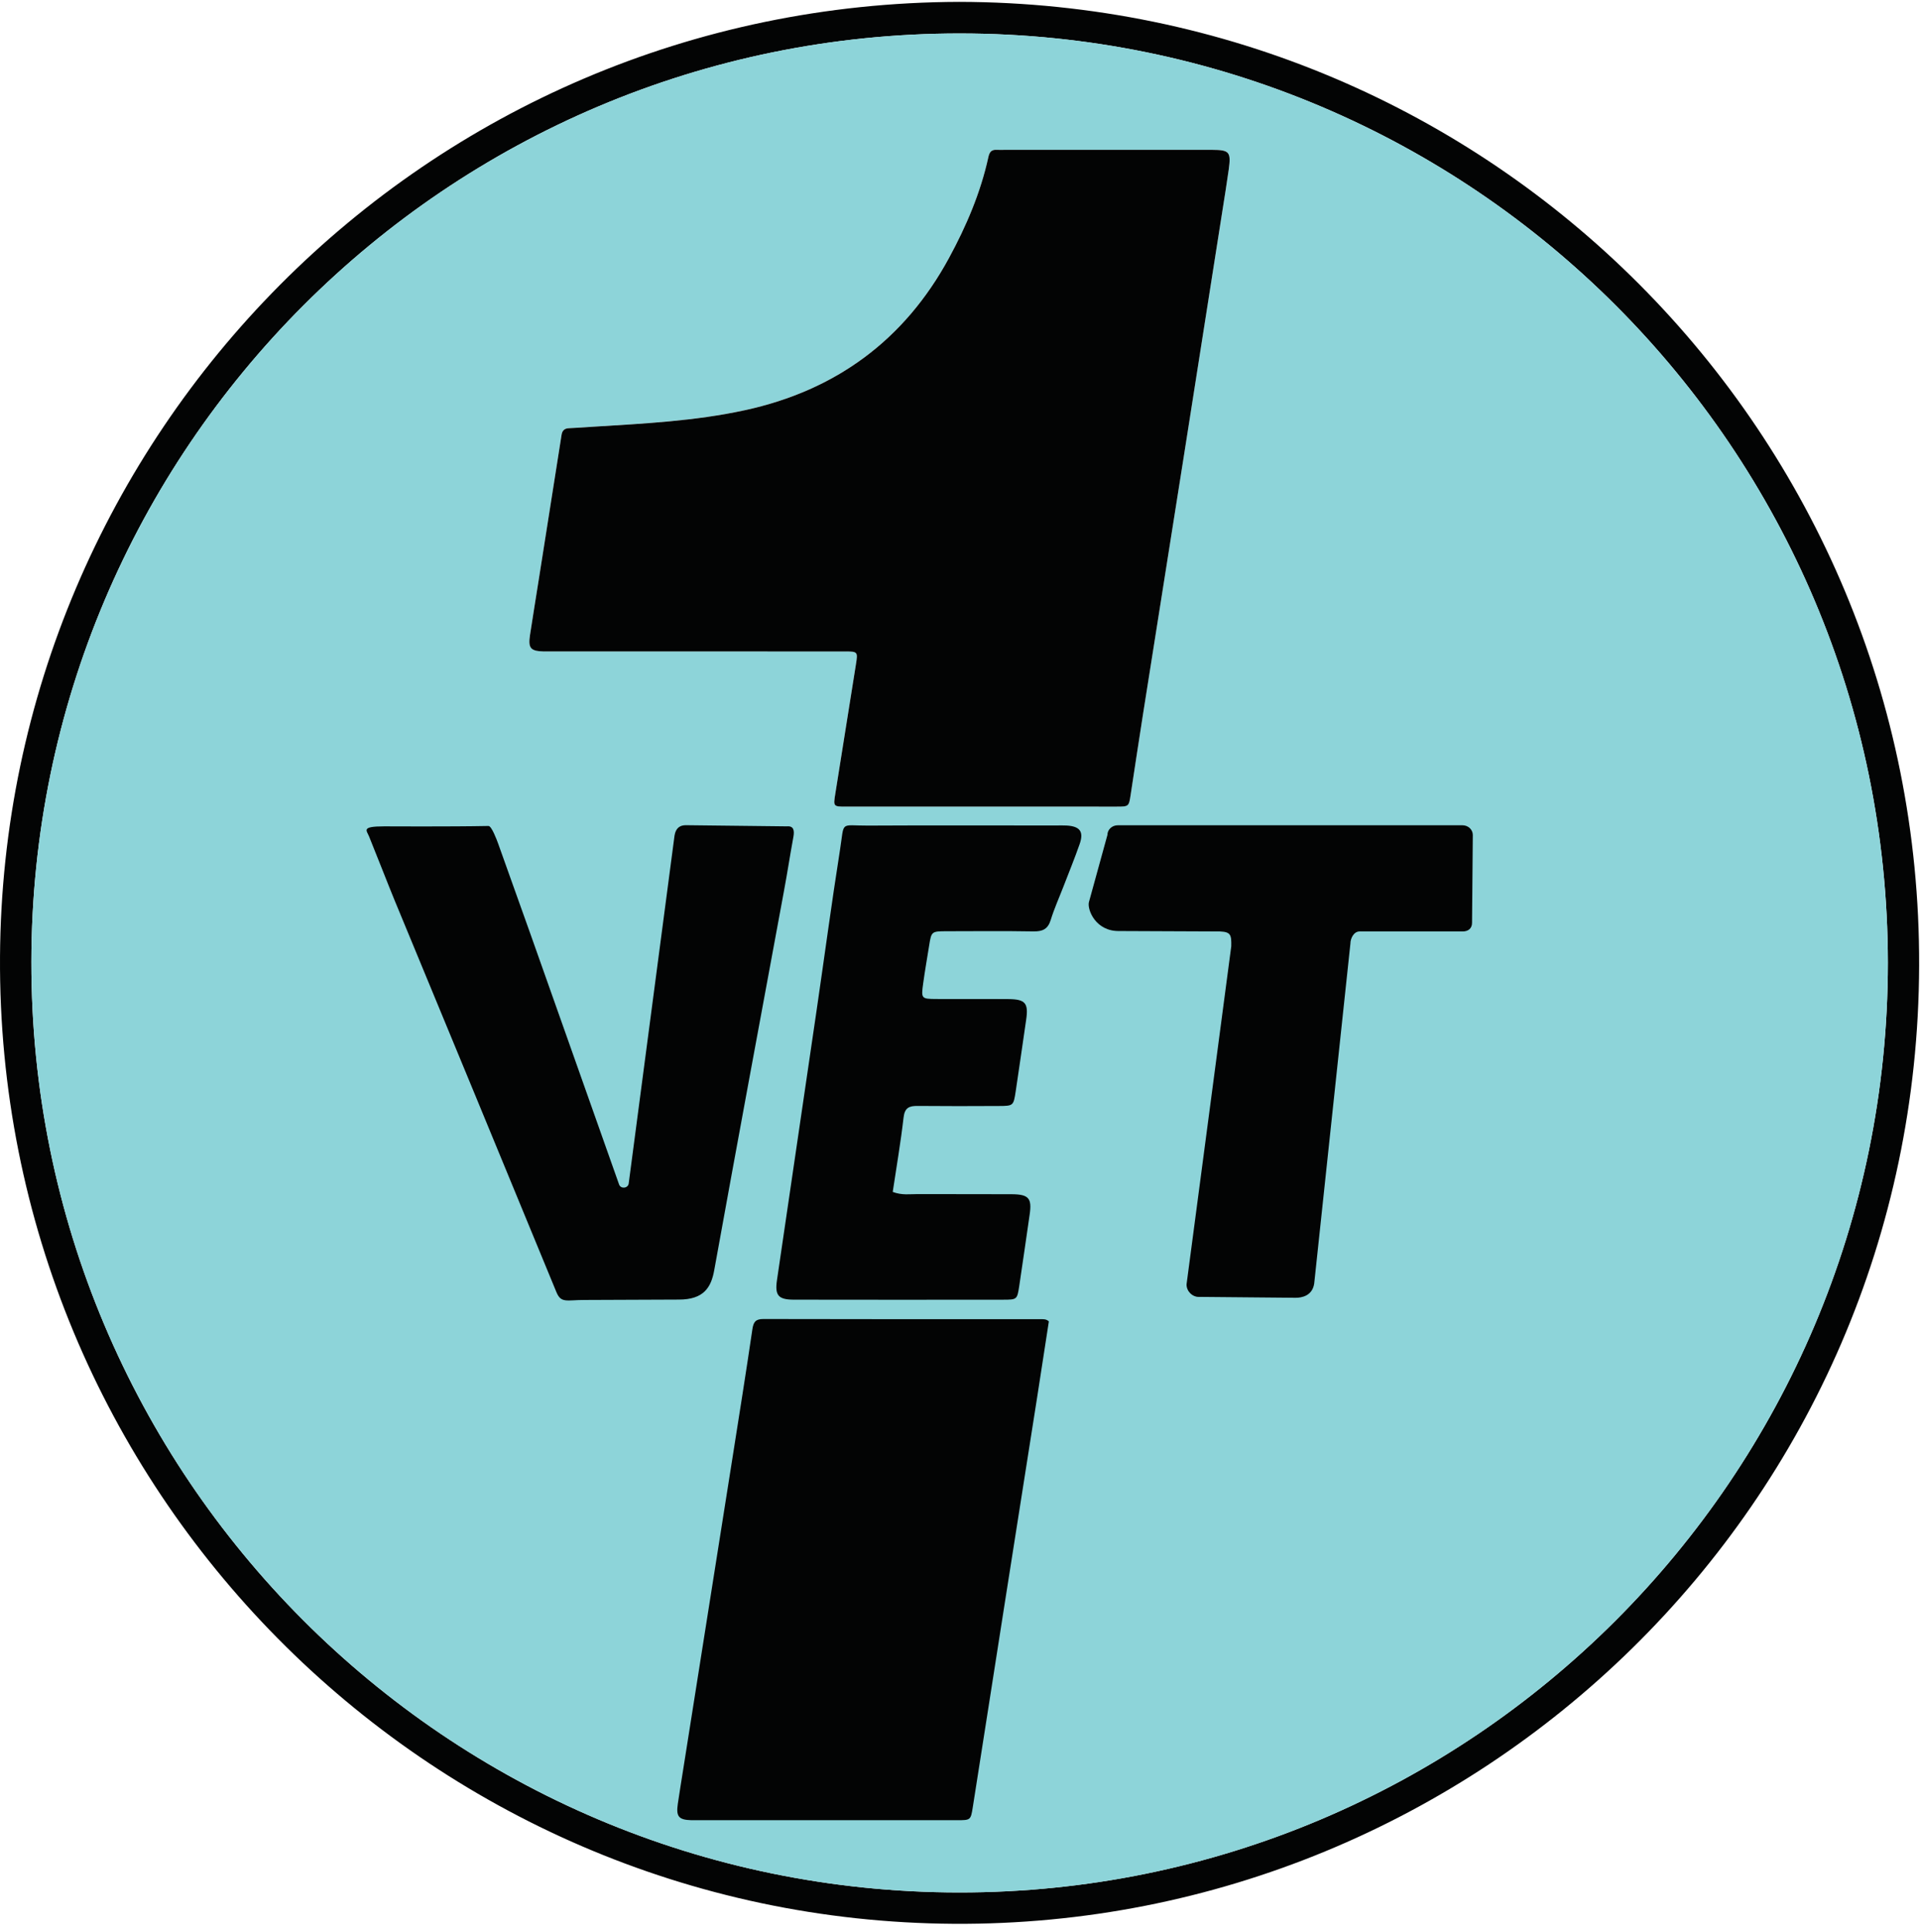 <svg style="fill-rule:evenodd;clip-rule:evenodd;stroke-linejoin:round;stroke-miterlimit:2;" xml:space="preserve" xmlns:xlink="http://www.w3.org/1999/xlink" xmlns="http://www.w3.org/2000/svg" version="1.1" viewBox="0 0 2050 2063" height="100%" width="100%">
    <g transform="matrix(4.167,0,0,4.167,0,-3.288)">
        <path style="fill:rgb(3,4,4);fill-rule:nonzero;" d="M483.73,247.502C483.606,115.762 377.144,9.417 245.992,9.365C114.468,9.313 8.167,115.969 8.04,247.269C7.912,378.971 114.322,485.687 245.764,485.764C376.841,485.841 483.673,379.535 483.73,247.502ZM245.778,1.267C382.253,1.535 492.17,111.86 491.739,248.263C491.303,386.597 378.497,494.642 244.369,493.799C109.125,492.949 -0.817,382.202 0.004,245.956C0.808,112.716 108.565,1.683 245.778,1.267Z"></path>
    </g>
    <g transform="matrix(4.167,0,0,4.167,0,-6.433)">
        <path style="fill:rgb(141,212,217);fill-rule:nonzero;" d="M177.931,168.466C190.83,168.466 203.728,168.456 216.626,168.472C219.763,168.476 219.822,168.591 219.32,171.739C217.555,182.811 215.795,193.886 214.026,204.958C213.512,208.174 213.517,208.231 216.666,208.232C239.835,208.243 263.004,208.242 286.173,208.233C289.254,208.232 289.25,208.2 289.716,205.15C290.762,198.31 291.785,191.467 292.863,184.632C296.338,162.597 299.841,140.568 303.317,118.533C306.625,97.559 309.913,76.582 313.206,55.606C313.761,52.07 314.341,48.538 314.833,44.993C315.465,40.438 315.016,39.943 310.56,39.924L257.532,39.924C256.816,39.924 256.097,39.964 255.384,39.92C254.055,39.837 253.536,40.484 253.259,41.75C251.254,50.917 247.602,59.469 243.148,67.669C231.75,88.652 214.208,101.552 190.959,106.626C178.093,109.434 164.954,110.079 151.85,110.888C149.825,111.013 147.801,111.181 145.774,111.258C144.605,111.303 144.051,111.888 143.888,112.975C143.782,113.683 143.665,114.389 143.554,115.096C141.735,126.644 139.918,138.192 138.096,149.74C137.335,154.571 136.545,159.398 135.806,164.232C135.29,167.613 135.927,168.369 139.236,168.462C139.952,168.482 140.67,168.466 141.386,168.466L177.931,168.466ZM483.73,248.257C483.673,380.29 376.841,486.596 245.764,486.519C114.322,486.442 7.912,379.726 8.04,248.024C8.167,116.724 114.468,10.068 245.992,10.12C377.144,10.172 483.606,116.517 483.73,248.257Z"></path>
    </g>
    <g transform="matrix(4.167,0,0,4.167,0,-1042.2)">
        <path style="fill:rgb(3,4,4);fill-rule:nonzero;" d="M177.931,417.05L141.386,417.05C140.67,417.05 139.952,417.066 139.236,417.046C135.927,416.953 135.29,416.197 135.806,412.816C136.545,407.982 137.335,403.155 138.096,398.324C139.918,386.776 141.735,375.228 143.554,363.68C143.665,362.973 143.782,362.267 143.888,361.559C144.051,360.472 144.605,359.887 145.774,359.842C147.801,359.765 149.825,359.597 151.85,359.472C164.954,358.663 178.093,358.018 190.959,355.21C214.208,350.136 231.75,337.236 243.148,316.253C247.602,308.053 251.254,299.501 253.259,290.334C253.536,289.068 254.055,288.421 255.384,288.504C256.097,288.548 256.816,288.508 257.532,288.508L310.56,288.508C315.016,288.527 315.465,289.022 314.833,293.577C314.341,297.122 313.761,300.654 313.206,304.19C309.913,325.166 306.625,346.143 303.317,367.117C299.841,389.152 296.338,411.181 292.863,433.216C291.785,440.051 290.762,446.894 289.716,453.734C289.25,456.784 289.254,456.816 286.173,456.817C263.004,456.826 239.835,456.827 216.666,456.816C213.517,456.815 213.512,456.758 214.026,453.542C215.795,442.47 217.555,431.395 219.32,420.323C219.822,417.175 219.763,417.06 216.626,417.056C203.728,417.04 190.83,417.05 177.931,417.05Z"></path>
    </g>
    <g transform="matrix(4.167,0,0,4.167,0,1289.24)">
        <path style="fill:rgb(3,4,4);fill-rule:nonzero;" d="M268.75,29.233C267.758,35.665 266.759,42.245 265.728,48.819C262.955,66.488 260.161,84.154 257.389,101.823C254.672,119.138 251.984,136.46 249.252,153.773C248.732,157.066 248.665,157.068 245.196,157.068C222.873,157.073 200.55,157.07 178.227,157.07C177.869,157.07 177.51,157.079 177.153,157.068C173.893,156.975 173.191,156.134 173.683,152.829C174.122,149.881 174.599,146.938 175.065,143.995C179.275,117.378 183.492,90.762 187.694,64.145C189.423,53.192 191.166,42.24 192.78,31.27C193.056,29.399 193.579,28.623 195.608,28.629C219.364,28.691 243.119,28.67 266.875,28.674C267.467,28.674 268.076,28.641 268.75,29.233Z"></path>
    </g>
    <g transform="matrix(4.167,0,0,4.167,0,200.896)">
        <path style="fill:rgb(3,4,4);fill-rule:nonzero;" d="M228.744,257.241C231.145,258.15 233.167,257.784 235.142,257.796C243.164,257.84 251.187,257.782 259.209,257.829C263.622,257.854 264.444,258.868 263.825,263.073C262.926,269.171 262.087,275.278 261.157,281.371C260.633,284.805 260.575,284.856 257.114,284.86C239.218,284.881 221.322,284.889 203.426,284.854C199.425,284.846 198.511,283.767 199.084,279.851C202.448,256.826 205.857,233.807 209.226,210.783C211.234,197.06 213.067,183.309 215.228,169.61C216.425,162.016 215.064,163.399 222.39,163.36C238.435,163.274 254.48,163.333 270.525,163.334C271.45,163.334 272.379,163.29 273.301,163.345C276.727,163.546 277.75,164.915 276.632,168.111C275.361,171.746 273.9,175.315 272.515,178.91C271.406,181.786 270.13,184.609 269.225,187.547C268.495,189.917 267.117,190.517 264.789,190.478C257.385,190.353 249.98,190.419 242.574,190.436C238.653,190.445 238.653,190.468 238.056,194.224C237.547,197.42 236.981,200.607 236.543,203.814C236.011,207.707 236.068,207.773 239.881,207.798C246.052,207.839 252.223,207.771 258.394,207.824C262.754,207.862 263.557,208.878 262.928,213.149C262.03,219.246 261.18,225.351 260.256,231.445C259.691,235.164 259.647,235.201 255.951,235.219C249.009,235.253 242.066,235.275 235.125,235.205C232.967,235.183 231.812,235.652 231.522,238.167C230.784,244.56 229.69,250.911 228.744,257.241Z"></path>
    </g>
    <g transform="matrix(4.167,0,0,4.167,0,210.042)">
        <path style="fill:rgb(3,4,4);fill-rule:nonzero;" d="M94.558,163.922C93.93,162.391 92.468,161.363 98.423,161.363C98.423,161.363 115.554,161.461 125.164,161.265C125.956,161.248 127.297,164.823 127.646,165.793C133.222,181.296 138.718,196.857 144.215,212.404C149.014,225.976 153.807,239.551 158.62,253.118C158.623,253.128 158.627,253.137 158.63,253.146C159.058,254.342 160.925,254.143 161.09,252.891C164.97,223.535 168.815,194.168 172.692,164.808C172.844,163.654 172.901,161.067 175.721,161.067C186.083,161.185 191.264,161.245 201.627,161.363C203.358,161.203 203.591,162.405 203.298,164.02C202.133,170.43 201.963,172.043 200.816,178.253C194.847,210.532 188.845,242.804 183.006,275.105C182.215,279.503 180.343,282.636 173.945,282.636C165.067,282.636 158.26,282.734 149.816,282.734C145.115,282.734 143.769,283.643 142.554,280.688C128.798,247.227 114.95,213.79 101.123,180.351C99.621,176.72 96.166,167.848 94.558,163.922Z"></path>
    </g>
    <g transform="matrix(4.167,0,0,4.167,0,203.992)">
        <path style="fill:rgb(3,4,4);fill-rule:nonzero;" d="M286.39,162.538L374.739,162.538C376.195,162.538 377.376,163.65 377.376,165.022C377.298,174.033 377.258,178.538 377.18,187.55C377.18,188.922 376.243,189.749 374.787,189.749L348.347,189.749C346.891,189.749 346.012,191.512 346.012,192.885C342.92,221.918 339.828,250.951 336.736,279.984C336.253,283.169 333.485,283.624 332.028,283.624C322.034,283.533 317.037,283.487 307.043,283.396C305.587,283.396 304.025,282.031 304.025,280.212C307.845,251.322 311.666,222.433 315.486,193.545C315.545,190.63 315.369,189.86 312.568,189.749C302.225,189.705 297.054,189.683 286.711,189.639C280.757,189.713 278.569,184.212 279.003,182.275C280.903,175.374 281.853,171.924 283.754,165.022C283.754,163.65 284.934,162.538 286.39,162.538Z"></path>
    </g>
</svg>
